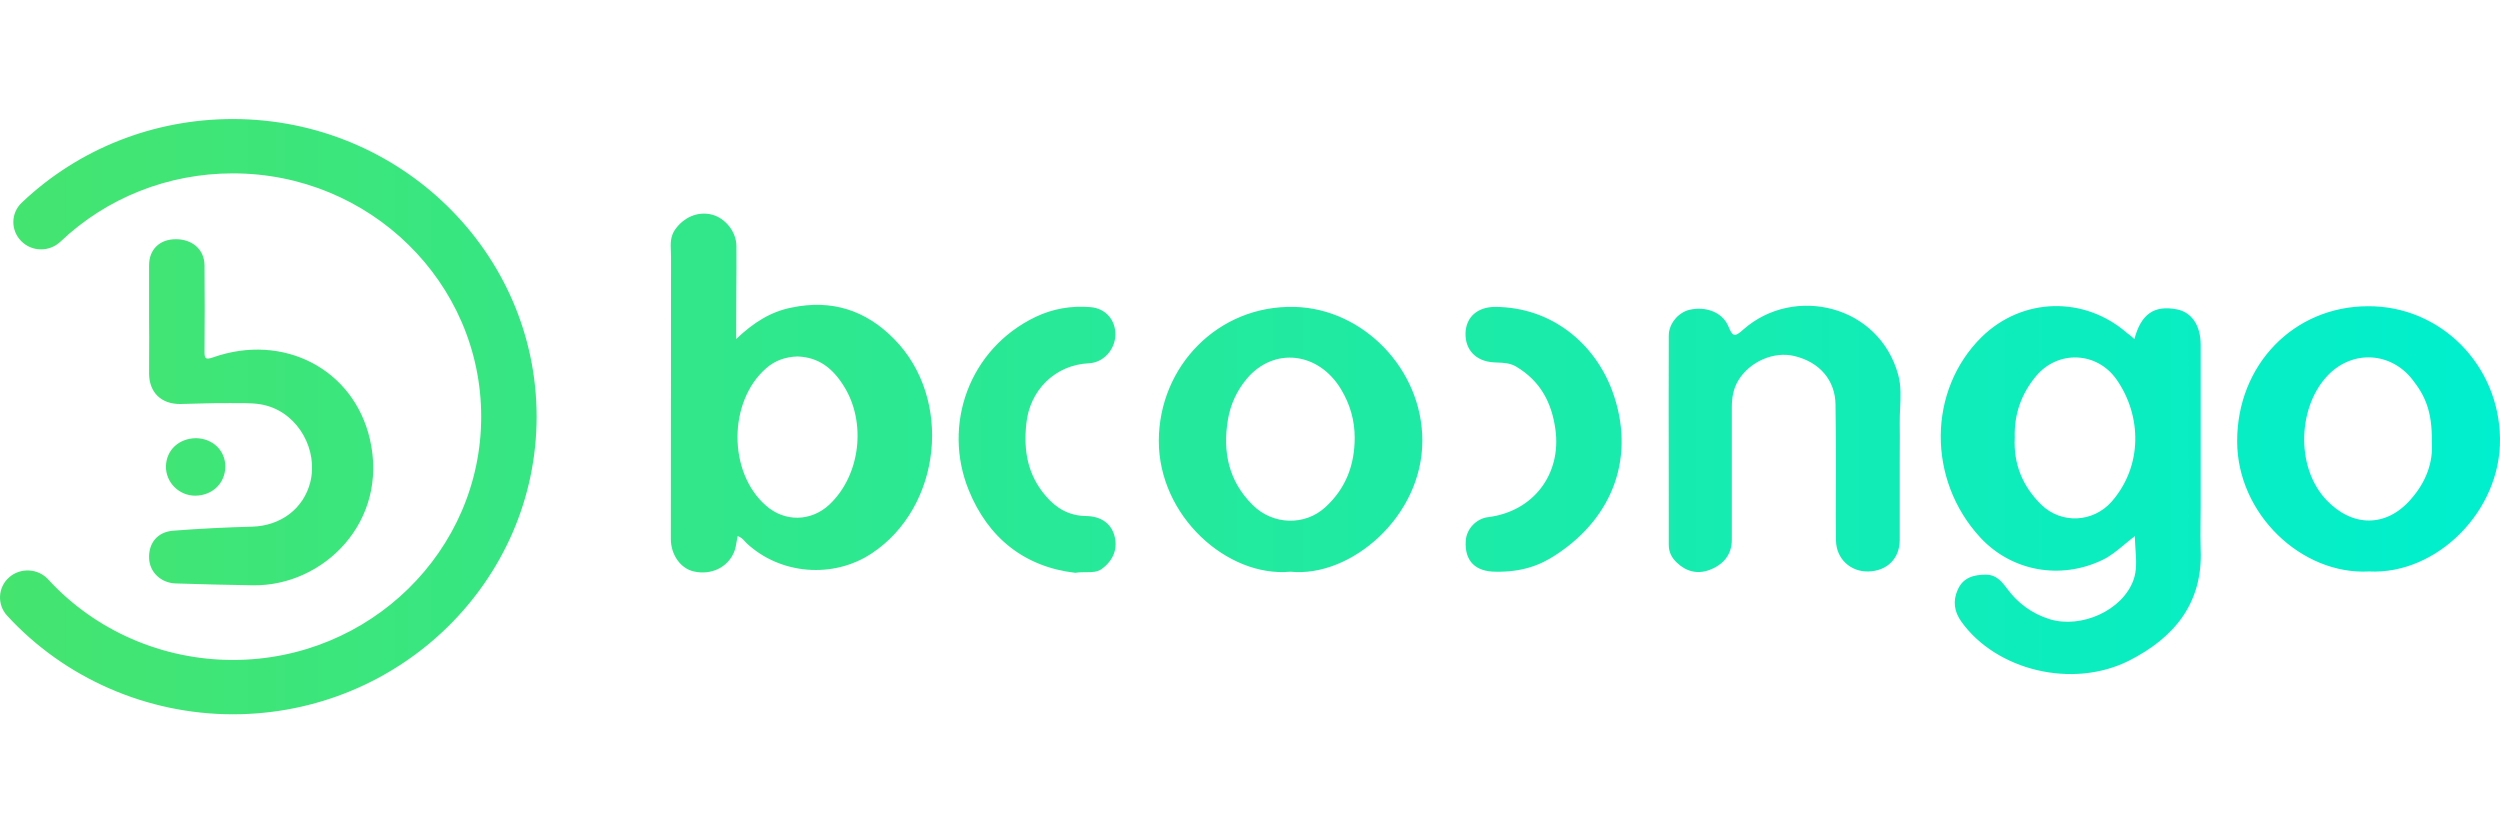 <svg width="63" height="21" viewBox="0 0 63 21" fill="none" xmlns="http://www.w3.org/2000/svg">
<path fill-rule="evenodd" clip-rule="evenodd" d="M0.178 15.513C1.627 17.093 3.705 18 5.87 18C10.089 18 13.523 14.635 13.523 10.5C13.523 6.365 10.089 3 5.87 3C3.874 3 1.982 3.747 0.55 5.105C0.271 5.367 0.265 5.8 0.533 6.074C0.801 6.348 1.243 6.354 1.522 6.091C2.692 4.979 4.24 4.369 5.87 4.369C9.321 4.369 12.126 7.118 12.126 10.5C12.126 13.882 9.321 16.631 5.87 16.631C4.095 16.631 2.401 15.895 1.214 14.601C0.958 14.321 0.515 14.299 0.23 14.549C-0.055 14.8 -0.078 15.234 0.178 15.513V15.513ZM19.948 7.751C19.425 7.854 18.988 8.127 18.552 8.544V8.116C18.552 7.86 18.553 7.605 18.555 7.351V7.351V7.35V7.35V7.35V7.35V7.35V7.35V7.349C18.558 6.968 18.561 6.588 18.558 6.205C18.558 5.835 18.272 5.492 17.935 5.407C17.58 5.321 17.23 5.475 17.009 5.789C16.889 5.966 16.898 6.15 16.906 6.335C16.908 6.383 16.91 6.431 16.91 6.479C16.91 7.662 16.909 8.844 16.908 10.027L16.907 10.029C16.906 11.213 16.905 12.396 16.905 13.58C16.905 13.979 17.149 14.327 17.487 14.401C17.917 14.498 18.331 14.304 18.494 13.922C18.534 13.834 18.549 13.737 18.565 13.638L18.565 13.638C18.571 13.596 18.578 13.554 18.587 13.511C18.672 13.533 18.723 13.589 18.771 13.643C18.785 13.658 18.799 13.674 18.814 13.688C19.663 14.481 20.996 14.589 21.968 13.945C23.732 12.776 24.017 10.049 22.533 8.544C21.817 7.814 20.955 7.54 19.948 7.751V7.751ZM19.308 9.279C19.535 9.08 19.797 8.994 20.094 8.983C20.635 9 20.985 9.285 21.258 9.719C21.84 10.631 21.689 11.977 20.897 12.719C20.437 13.146 19.774 13.158 19.302 12.741C18.342 11.903 18.348 10.118 19.308 9.279V9.279ZM54.863 7.797C54.287 7.683 53.955 7.911 53.787 8.544C53.711 8.475 53.664 8.435 53.606 8.396C52.523 7.449 50.958 7.494 49.939 8.492C48.577 9.833 48.56 12.091 49.904 13.546C50.696 14.401 51.93 14.618 52.983 14.11C53.184 14.014 53.349 13.876 53.527 13.729C53.613 13.657 53.701 13.584 53.798 13.511C53.8 13.623 53.807 13.731 53.814 13.838C53.833 14.114 53.851 14.375 53.763 14.618C53.483 15.388 52.448 15.844 51.656 15.605C51.196 15.462 50.841 15.194 50.562 14.812C50.434 14.641 50.294 14.481 50.05 14.481C49.736 14.481 49.468 14.555 49.334 14.863C49.206 15.148 49.247 15.416 49.427 15.667C50.306 16.894 52.227 17.367 53.652 16.648C54.793 16.072 55.515 15.194 55.457 13.848C55.449 13.612 55.452 13.38 55.454 13.146C55.456 13.028 55.457 12.911 55.457 12.793V8.686C55.457 8.202 55.23 7.871 54.863 7.797V7.797ZM51.441 12.719C50.964 12.251 50.737 11.686 50.772 11.025C50.754 10.443 50.934 9.93 51.307 9.479C51.86 8.818 52.843 8.857 53.338 9.565C53.972 10.472 54.002 11.743 53.21 12.645C52.745 13.169 51.947 13.209 51.441 12.719ZM32.52 14.407C30.931 14.555 29.197 13.009 29.202 11.104C29.208 9.234 30.692 7.688 32.619 7.734C34.353 7.774 35.843 9.308 35.843 11.099C35.849 13.021 34.033 14.561 32.52 14.407V14.407ZM34.138 11.03C34.138 10.591 34.021 10.186 33.794 9.81C33.23 8.869 32.107 8.738 31.426 9.536C31.17 9.838 31.007 10.192 30.943 10.58C30.809 11.39 30.96 12.125 31.571 12.73C32.078 13.232 32.886 13.255 33.399 12.781C33.917 12.308 34.138 11.715 34.138 11.03ZM56.376 11.116C56.376 12.958 58.006 14.492 59.699 14.401C61.411 14.487 63.023 12.873 63 11.059C62.982 9.205 61.51 7.705 59.67 7.717C57.796 7.722 56.376 9.2 56.376 11.116ZM60.788 9.559C61.108 9.964 61.294 10.357 61.282 11.139C61.318 11.641 61.143 12.142 60.753 12.582C60.136 13.295 59.281 13.289 58.629 12.604C57.826 11.76 57.913 10.203 58.687 9.433C59.304 8.817 60.247 8.874 60.788 9.559V9.559ZM47.873 11.669V13.608C47.873 14.076 47.553 14.39 47.082 14.401C46.633 14.412 46.273 14.082 46.267 13.62C46.259 13.209 46.262 12.796 46.264 12.383C46.266 12.177 46.267 11.971 46.267 11.766C46.267 11.247 46.261 10.734 46.255 10.216L46.255 10.198C46.249 9.587 45.859 9.125 45.219 8.972C44.701 8.846 44.09 9.114 43.805 9.587C43.677 9.798 43.642 10.027 43.642 10.266V13.603C43.642 13.979 43.427 14.23 43.083 14.361C42.781 14.475 42.495 14.407 42.257 14.179C42.123 14.053 42.053 13.911 42.053 13.728C42.053 13.143 42.053 12.557 42.052 11.972C42.05 10.8 42.049 9.629 42.053 8.458C42.053 8.156 42.292 7.876 42.571 7.808C42.99 7.711 43.409 7.871 43.555 8.224C43.665 8.487 43.712 8.504 43.939 8.298C45.213 7.181 47.361 7.683 47.838 9.456C47.91 9.728 47.897 10.012 47.883 10.296V10.296C47.877 10.424 47.871 10.551 47.873 10.677C47.877 10.897 47.876 11.118 47.874 11.338C47.874 11.449 47.873 11.559 47.873 11.669V11.669ZM3.757 6.684V8.053C3.761 8.357 3.76 8.661 3.758 8.966C3.758 9.118 3.757 9.27 3.757 9.422C3.763 9.89 4.06 10.181 4.537 10.181C4.696 10.178 4.856 10.174 5.015 10.169C5.281 10.162 5.546 10.154 5.812 10.158C5.876 10.159 5.941 10.159 6.005 10.159H6.006H6.006C6.252 10.159 6.501 10.158 6.731 10.226C7.534 10.454 8.017 11.35 7.82 12.148C7.651 12.821 7.075 13.249 6.359 13.272C5.689 13.289 5.02 13.323 4.357 13.374C3.967 13.409 3.745 13.682 3.757 14.065C3.769 14.418 4.054 14.692 4.432 14.703C5.073 14.726 5.719 14.737 6.359 14.749L6.376 14.749C8.145 14.777 9.804 13.152 9.321 11.065C8.908 9.291 7.133 8.384 5.369 9.006C5.16 9.08 5.154 9.017 5.154 8.846C5.16 8.122 5.16 7.403 5.154 6.679C5.148 6.291 4.851 6.028 4.432 6.028C4.025 6.028 3.757 6.285 3.757 6.684V6.684ZM27.096 14.435C25.821 14.287 24.901 13.557 24.413 12.354C23.743 10.711 24.418 8.789 26.1 7.985C26.531 7.779 26.997 7.7 27.48 7.74C27.864 7.768 28.12 8.07 28.108 8.453C28.091 8.823 27.8 9.137 27.445 9.154C26.583 9.194 25.943 9.838 25.862 10.688C25.792 11.361 25.897 11.966 26.351 12.496C26.618 12.81 26.938 12.998 27.369 13.004C27.747 13.009 27.992 13.192 28.079 13.483C28.178 13.814 28.062 14.116 27.771 14.333C27.653 14.419 27.526 14.419 27.377 14.419C27.291 14.419 27.198 14.419 27.096 14.435V14.435ZM36.937 13.625C36.902 14.15 37.193 14.407 37.694 14.407C38.34 14.418 38.811 14.253 39.23 13.968C40.674 13.015 41.221 11.475 40.633 9.861C40.197 8.669 39.114 7.739 37.676 7.734C37.234 7.734 36.943 7.99 36.931 8.395C36.92 8.817 37.193 9.103 37.636 9.131C37.668 9.133 37.7 9.134 37.731 9.136C37.891 9.142 38.05 9.148 38.2 9.234C38.817 9.599 39.102 10.141 39.196 10.819C39.353 11.949 38.642 12.89 37.502 13.032C37.205 13.066 36.955 13.329 36.937 13.625V13.625ZM5.678 11.755C5.678 12.171 5.358 12.485 4.927 12.491C4.514 12.496 4.17 12.154 4.182 11.743C4.194 11.339 4.508 11.048 4.939 11.042C5.358 11.048 5.678 11.35 5.678 11.755Z" fill="url(#paint0_linear_235_2193)"/>
<defs>
<linearGradient id="paint0_linear_235_2193" x1="-0.67" y1="10.717" x2="63" y2="10.717" gradientUnits="userSpaceOnUse">
<stop stop-color="#45E46E"/>
<stop offset="1" stop-color="#00EFCE"/>
</linearGradient>
</defs>
</svg>
